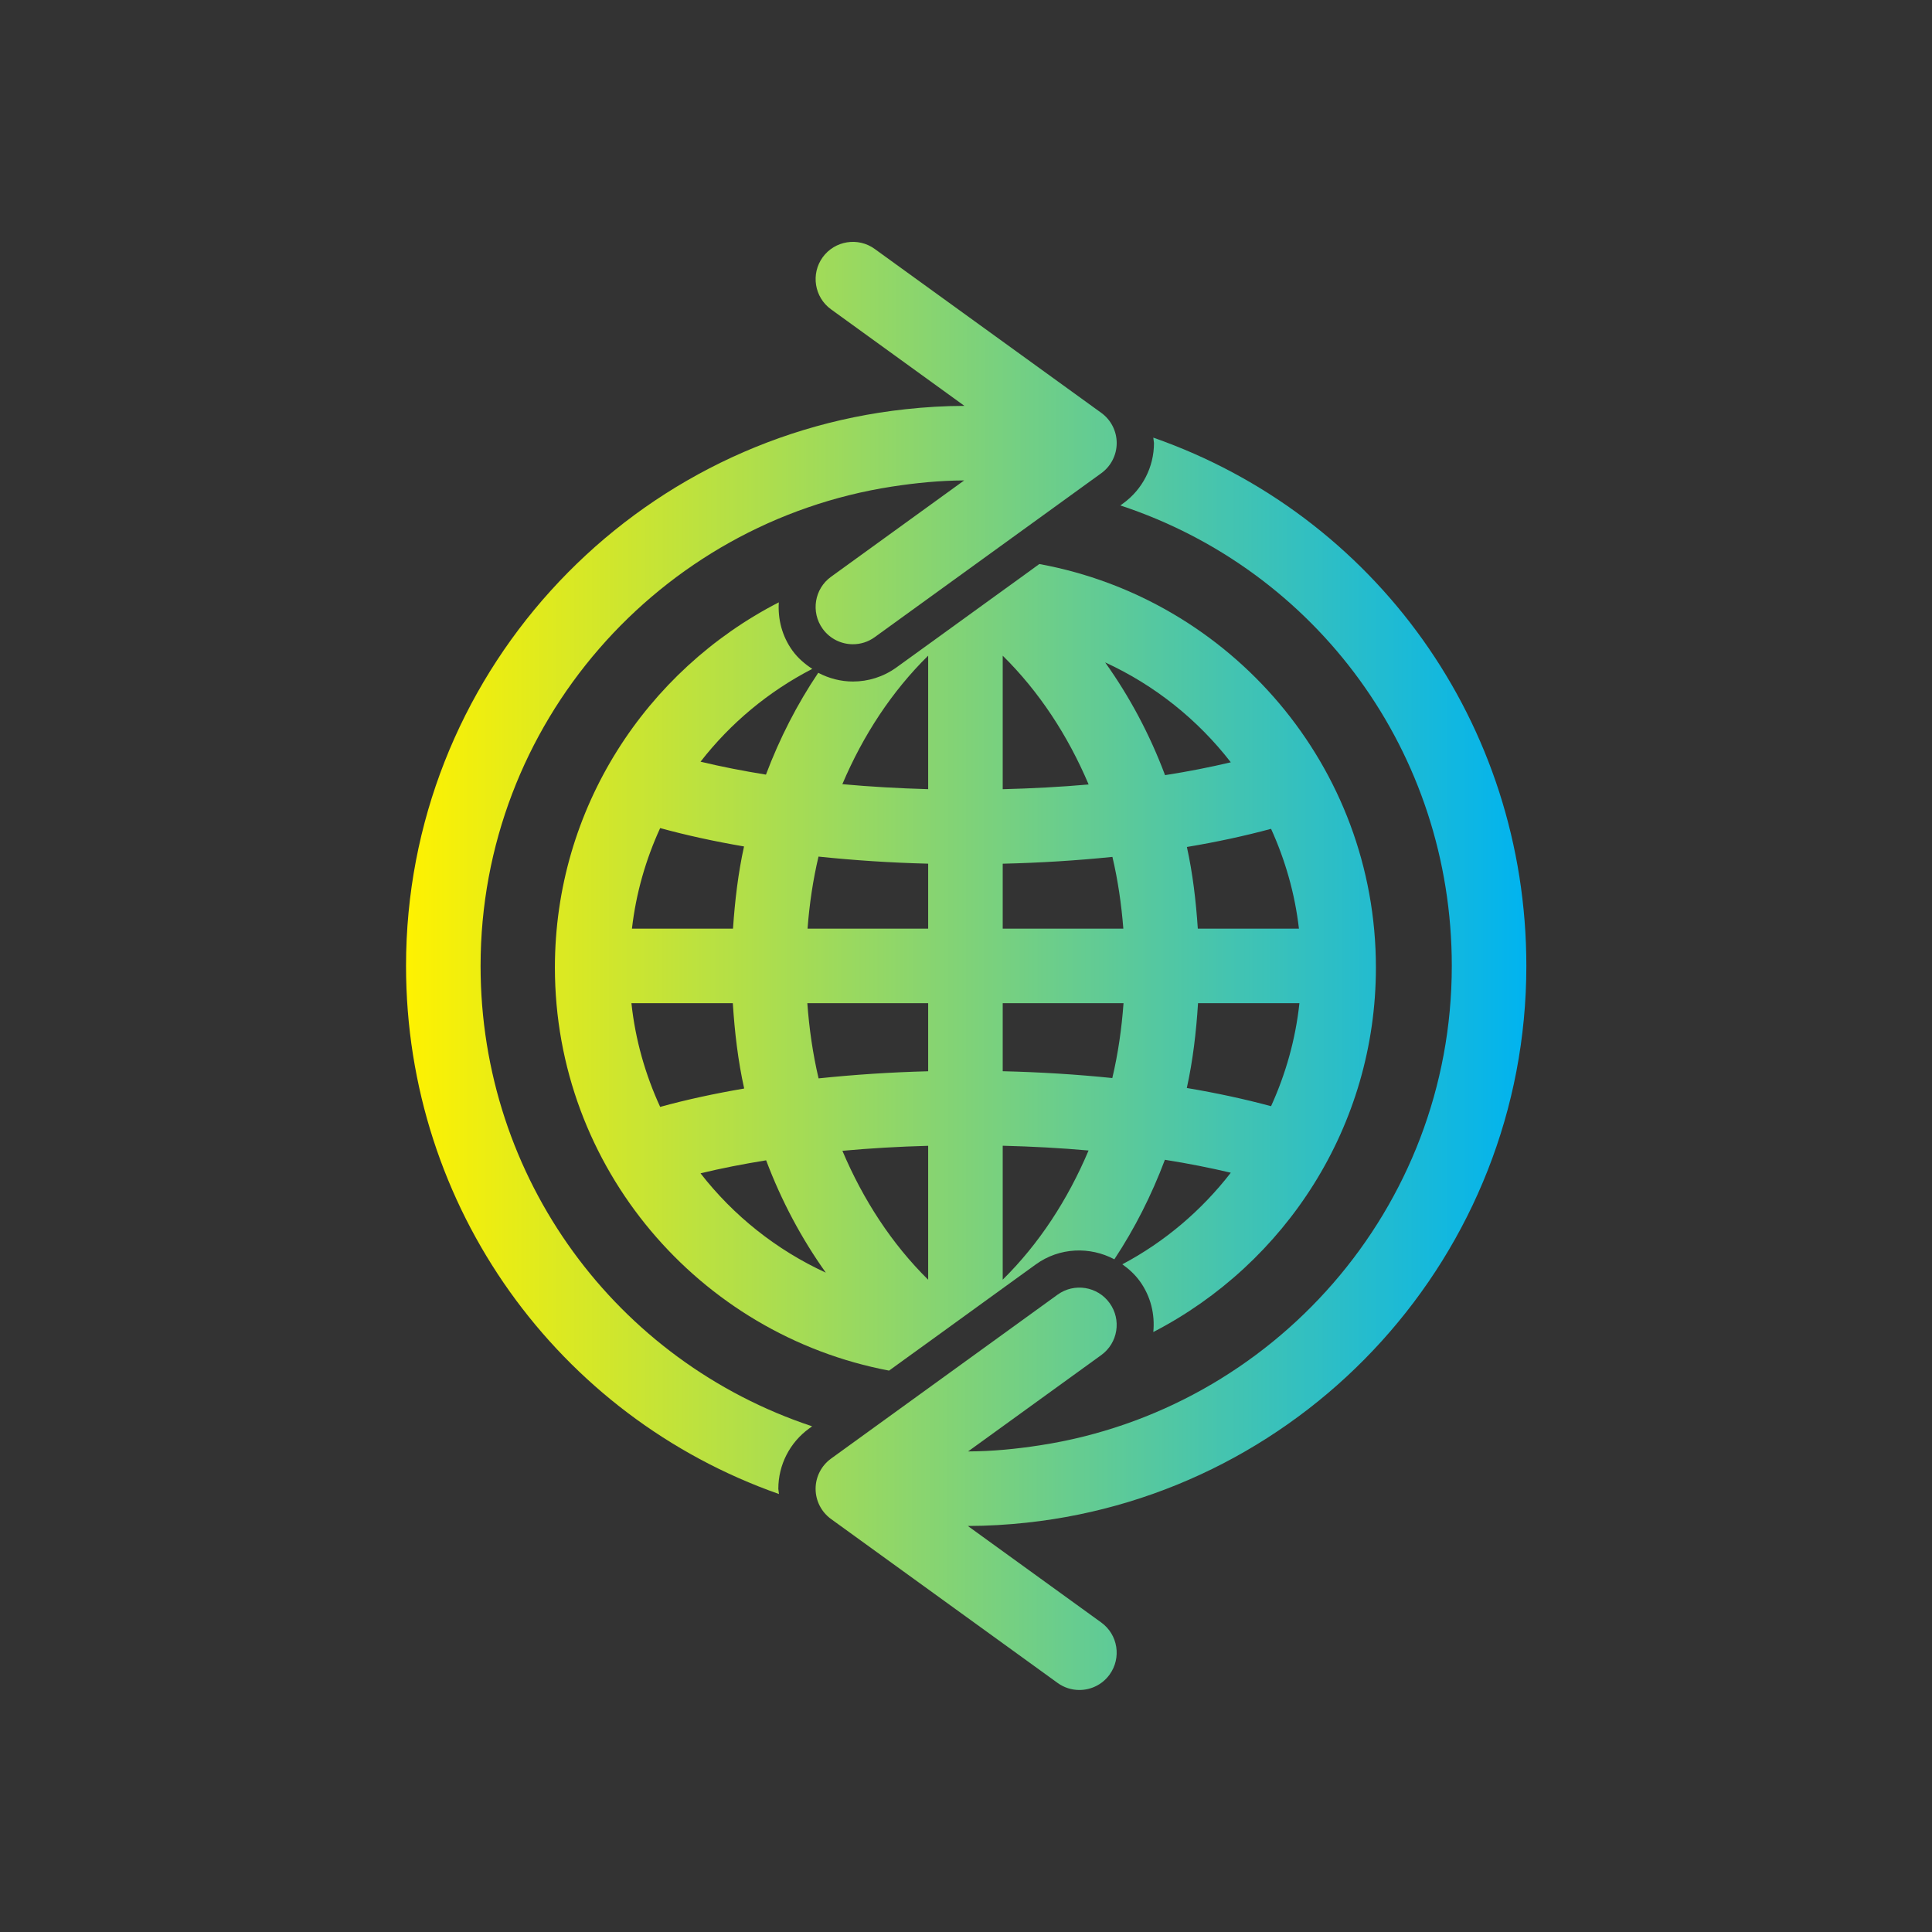 <?xml version="1.0" encoding="UTF-8" standalone="no"?>
<!DOCTYPE svg PUBLIC "-//W3C//DTD SVG 1.1//EN" "http://www.w3.org/Graphics/SVG/1.1/DTD/svg11.dtd">
<svg xmlns="http://www.w3.org/2000/svg" xmlns:xlink="http://www.w3.org/1999/xlink" xmlns:serif="http://www.serif.com/" width="100%" height="100%" viewBox="0 0 100 100" version="1.1" xml:space="preserve" style="fill-rule:evenodd;clip-rule:evenodd;stroke-linejoin:round;stroke-miterlimit:1.414;">
    <rect x="0" y="0" width="100" height="100" fill="#333333" stroke="none"/>
    <g transform="matrix(0.463,0,0,0.463,26.834,26.834)">
        <g transform="matrix(4.167,0,0,4.167,-638.287,-269.558)">
            <path d="M171.108,79.969C171.271,79.231 171.36,78.468 171.409,77.694L174.129,77.694C174.024,78.671 173.759,79.598 173.368,80.457C172.667,80.268 171.911,80.104 171.108,79.969ZM166.169,85.111L166.169,81.518C166.956,81.538 167.728,81.579 168.472,81.646C167.915,82.965 167.144,84.15 166.169,85.111ZM161.868,81.654C162.611,81.586 163.382,81.541 164.169,81.52L164.169,85.113C163.196,84.154 162.425,82.97 161.868,81.654ZM158.062,82.258C158.614,82.124 159.204,82.009 159.822,81.909C160.231,82.995 160.77,84.006 161.423,84.923C160.098,84.314 158.947,83.396 158.062,82.258ZM158.928,77.694C158.978,78.472 159.067,79.24 159.233,79.983C158.431,80.12 157.675,80.284 156.979,80.476C156.582,79.612 156.313,78.678 156.208,77.694L158.928,77.694ZM156.979,72.996C157.674,73.187 158.428,73.352 159.229,73.489C159.071,74.203 158.984,74.944 158.933,75.694L156.222,75.694C156.331,74.741 156.594,73.836 156.979,72.996ZM164.169,68.37L164.169,71.952C163.382,71.93 162.611,71.886 161.867,71.818C162.424,70.504 163.196,69.328 164.169,68.37ZM168.474,71.826C167.728,71.892 166.956,71.933 166.169,71.953L166.169,68.371C167.143,69.331 167.916,70.509 168.474,71.826ZM172.288,71.231C171.734,71.363 171.144,71.479 170.524,71.576C170.115,70.485 169.573,69.471 168.917,68.551C170.247,69.162 171.401,70.086 172.288,71.231ZM171.11,73.503C171.914,73.369 172.669,73.205 173.368,73.016C173.747,73.85 174.007,74.749 174.116,75.694L171.403,75.694C171.353,74.949 171.267,74.214 171.11,73.503ZM169.405,75.694L166.169,75.694L166.169,73.952C167.18,73.928 168.165,73.866 169.112,73.769C169.259,74.393 169.353,75.036 169.405,75.694ZM161.227,73.761C162.173,73.86 163.157,73.926 164.169,73.951L164.169,75.694L160.933,75.694C160.983,75.033 161.079,74.386 161.227,73.761ZM160.927,77.694L164.169,77.694L164.169,79.52C163.159,79.546 162.176,79.612 161.229,79.711C161.075,79.057 160.978,78.384 160.927,77.694ZM169.109,79.702C168.162,79.605 167.179,79.543 166.169,79.519L166.169,77.694L169.41,77.694C169.36,78.381 169.263,79.052 169.109,79.702ZM176.181,76.737C176.181,71.342 172.28,66.85 167.151,65.912L166.733,66.216L166.03,66.724L164.169,68.071L163.321,68.684C162.968,68.94 162.558,69.064 162.151,69.064C161.827,69.064 161.509,68.982 161.22,68.83C160.654,69.671 160.185,70.587 159.817,71.562C159.201,71.463 158.612,71.347 158.062,71.215C158.866,70.181 159.887,69.329 161.06,68.725C160.862,68.595 160.677,68.44 160.529,68.236C160.246,67.845 160.134,67.387 160.162,66.94C156.603,68.767 154.155,72.468 154.155,76.737C154.155,82.108 158.024,86.587 163.12,87.551L163.564,87.229L164.229,86.749L166.169,85.344L167.054,84.704C167.692,84.241 168.511,84.218 169.164,84.565C169.709,83.741 170.162,82.846 170.52,81.895C171.141,81.993 171.731,82.11 172.288,82.242C171.505,83.253 170.517,84.095 169.378,84.699C169.553,84.823 169.714,84.969 169.847,85.152C170.144,85.563 170.255,86.048 170.209,86.516C173.751,84.684 176.181,80.992 176.181,76.737Z" style="fill:url(#_Linear1);fill-rule:nonzero;"/>
        </g>
        <g transform="matrix(4.167,0,0,4.167,-638.287,-269.558)">
            <path d="M170.209,62.521L170.227,62.666C170.227,63.308 169.919,63.91 169.399,64.286L169.325,64.34C174.584,66.076 178.217,70.969 178.217,76.694C178.217,83.201 173.417,88.593 167.175,89.554C166.542,89.652 165.899,89.717 165.24,89.719L168.813,87.134C169.261,86.81 169.36,86.185 169.036,85.738C168.714,85.291 168.087,85.19 167.64,85.514L161.563,89.912C161.304,90.1 161.149,90.401 161.149,90.722C161.149,91.043 161.304,91.344 161.563,91.532L167.64,95.929C167.817,96.058 168.022,96.119 168.226,96.119C168.536,96.119 168.841,95.976 169.036,95.706C169.36,95.258 169.261,94.633 168.813,94.309L165.233,91.719C165.769,91.718 166.296,91.686 166.815,91.63C174.339,90.816 180.217,84.43 180.217,76.694C180.217,70.181 176.143,64.595 170.209,62.521Z" style="fill:url(#_Linear2);fill-rule:nonzero;"/>
        </g>
        <g transform="matrix(4.167,0,0,4.167,-638.287,-269.558)">
            <path d="M150.161,76.694C150.161,83.178 154.243,88.78 160.166,90.862L160.149,90.722C160.149,90.08 160.457,89.478 160.978,89.102L161.056,89.045C155.803,87.303 152.161,82.395 152.161,76.694C152.161,70.188 156.96,64.797 163.2,63.834C163.833,63.737 164.476,63.672 165.135,63.669L161.563,66.254C161.116,66.577 161.016,67.202 161.339,67.65C161.534,67.92 161.841,68.064 162.15,68.064C162.354,68.064 162.559,68.002 162.735,67.874L168.813,63.476C169.073,63.288 169.227,62.987 169.227,62.666C169.227,62.345 169.073,62.044 168.813,61.856L162.735,57.459C162.289,57.135 161.663,57.236 161.339,57.682C161.016,58.13 161.116,58.755 161.563,59.079L165.142,61.669C164.607,61.67 164.081,61.702 163.561,61.759C156.038,62.573 150.161,68.959 150.161,76.694Z" style="fill:url(#_Linear3);fill-rule:nonzero;"/>
        </g>
    </g>
    <defs>
        <linearGradient id="_Linear1" x1="0" y1="0" x2="1" y2="0" gradientUnits="userSpaceOnUse" gradientTransform="matrix(30.056,0,0,30.056,150.161,76.731)"><stop offset="0" style="stop-color:rgb(255,242,0);stop-opacity:1"/><stop offset="1" style="stop-color:rgb(0,179,240);stop-opacity:1"/></linearGradient>
        <linearGradient id="_Linear2" x1="0" y1="0" x2="1" y2="0" gradientUnits="userSpaceOnUse" gradientTransform="matrix(30.056,0,0,30.056,150.161,76.731)"><stop offset="0" style="stop-color:rgb(255,242,0);stop-opacity:1"/><stop offset="1" style="stop-color:rgb(0,179,240);stop-opacity:1"/></linearGradient>
        <linearGradient id="_Linear3" x1="0" y1="0" x2="1" y2="0" gradientUnits="userSpaceOnUse" gradientTransform="matrix(30.056,0,0,30.056,150.161,76.731)"><stop offset="0" style="stop-color:rgb(255,242,0);stop-opacity:1"/><stop offset="1" style="stop-color:rgb(0,179,240);stop-opacity:1"/></linearGradient>
    </defs>
</svg>

